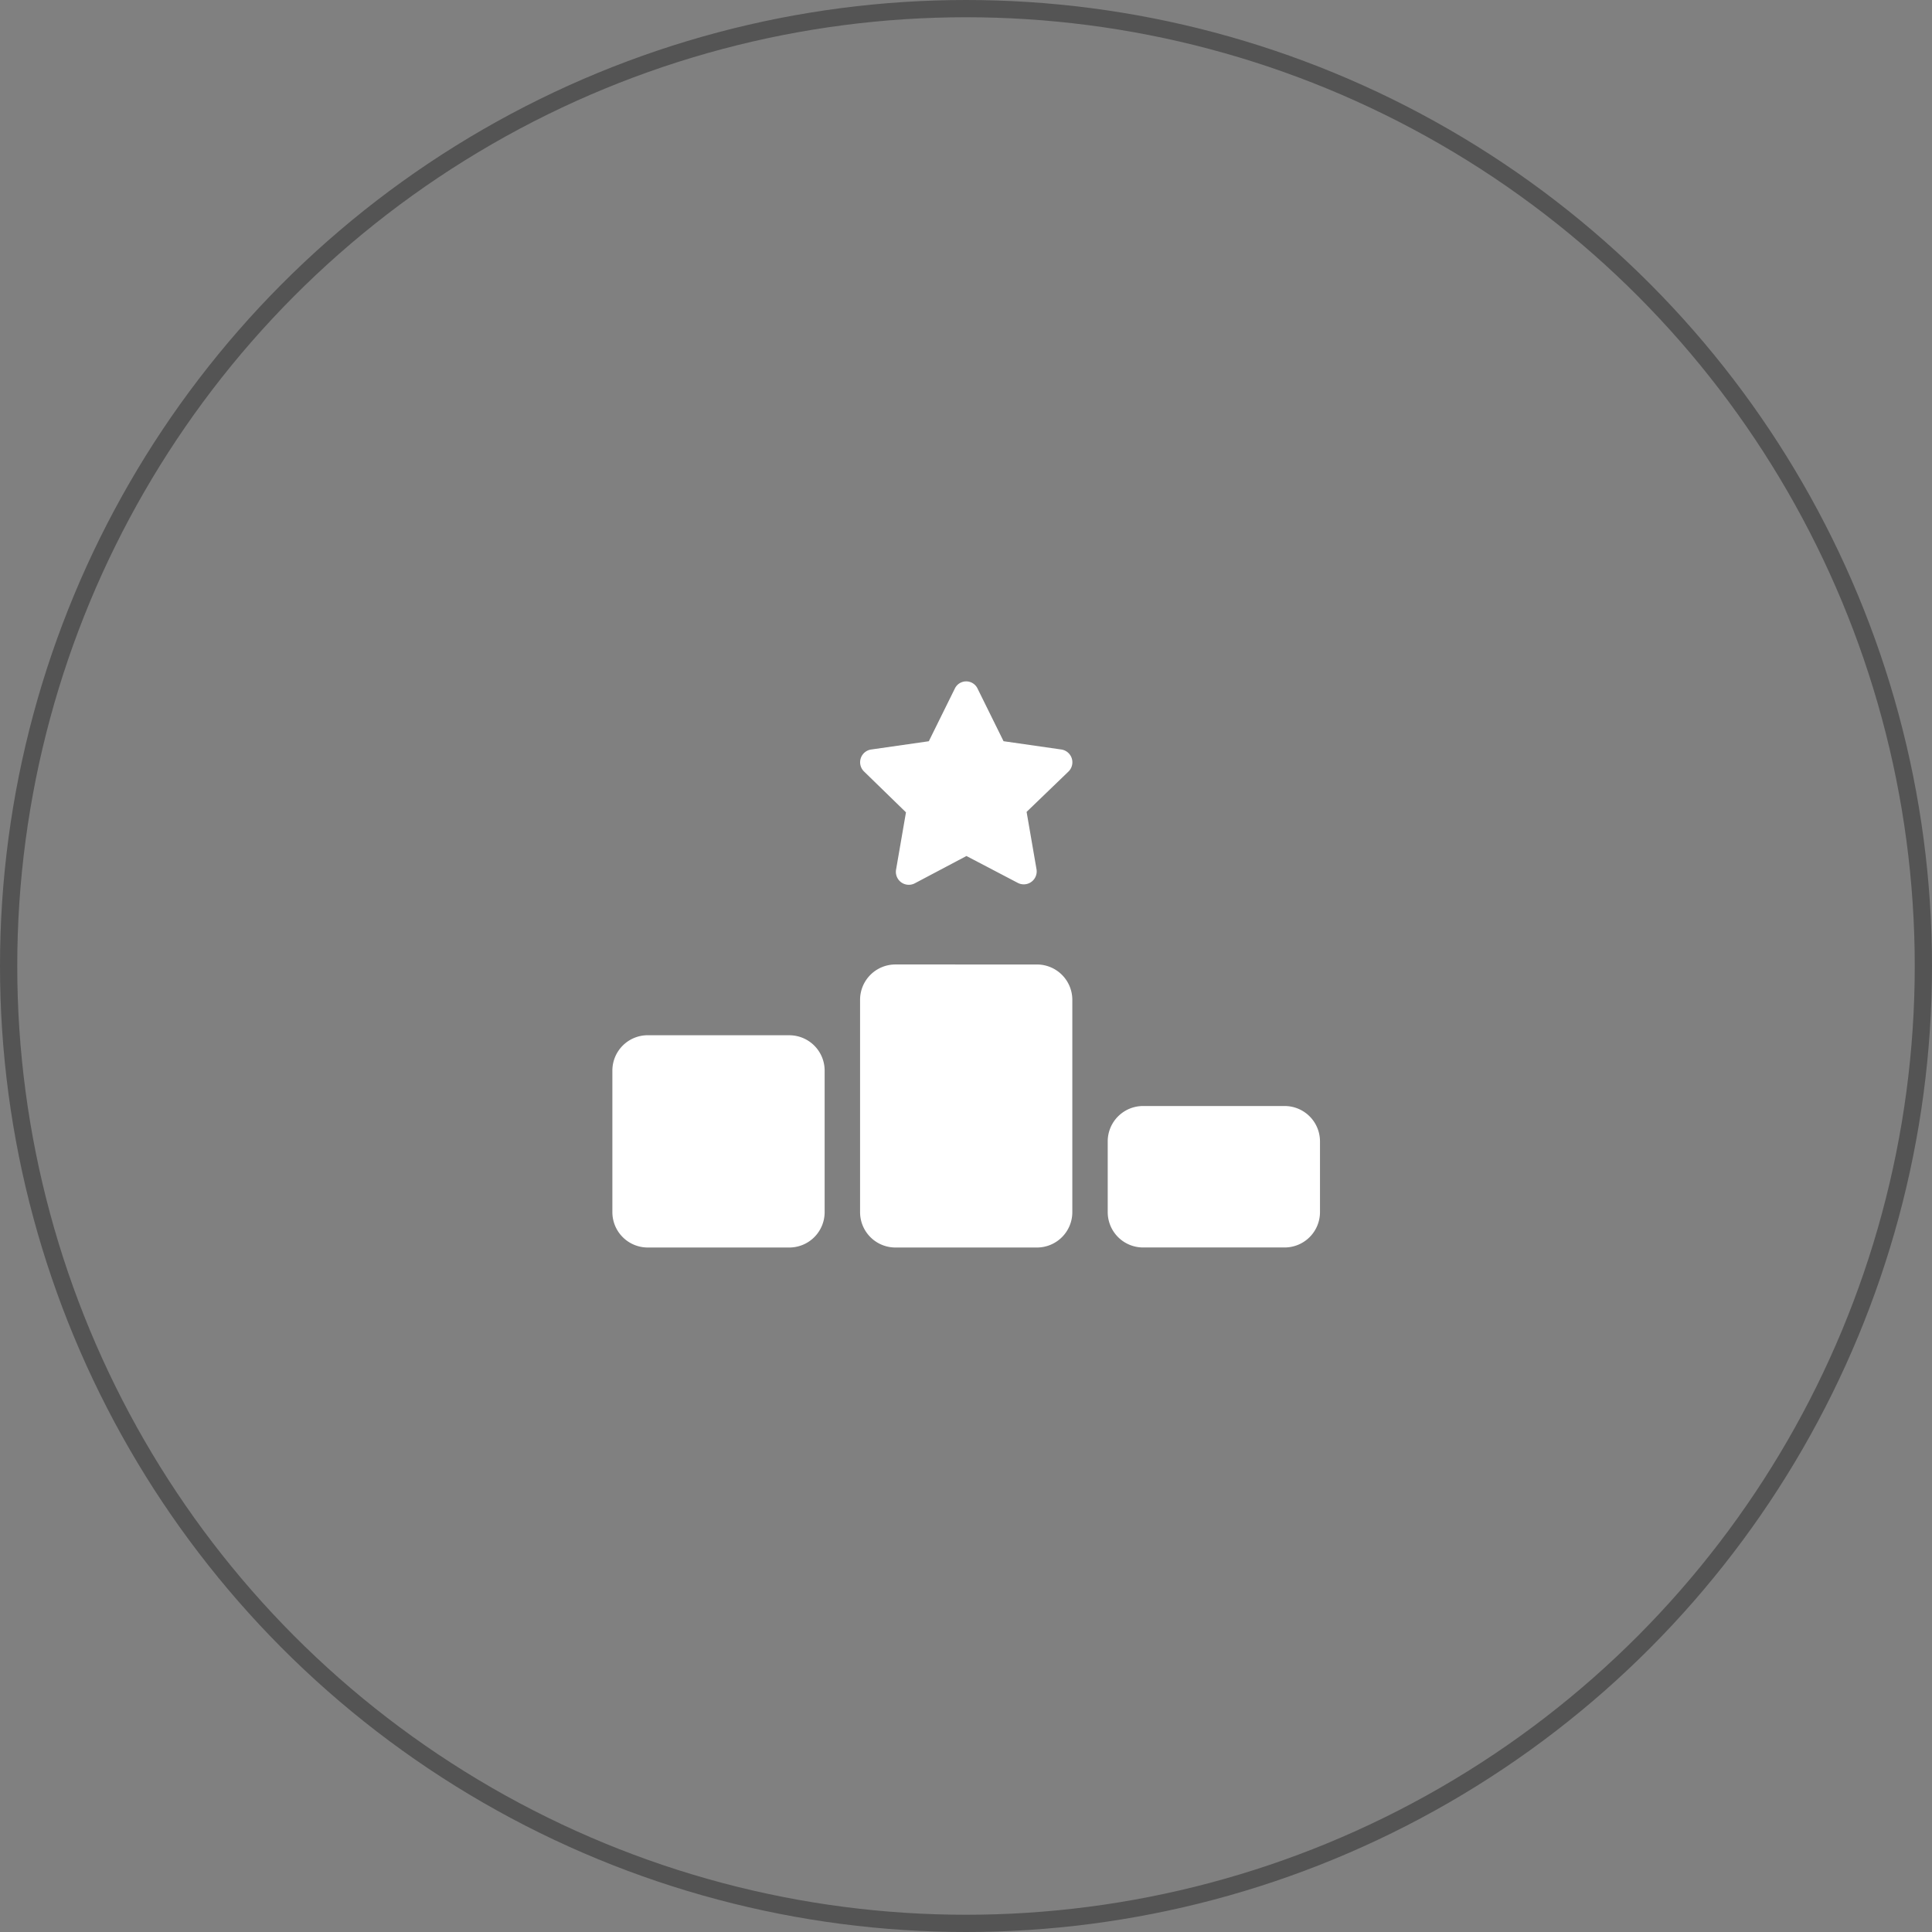 <svg xmlns="http://www.w3.org/2000/svg" width="224" height="224" viewBox="0 0 224 224">
  <rect x="0" y="0" width="224" height="224" fill="#808080" stroke="none"/>
  <g id="Group_8155" data-name="Group 8155" transform="translate(-557 -15514)">
    <g id="Group_8005" data-name="Group 8005">
      <g id="Group_7899" data-name="Group 7899" transform="translate(8685 21982)">
        <g id="Group_7891" data-name="Group 7891">
          <g id="Ellipse_105" data-name="Ellipse 105" transform="translate(-8128 -6468)" fill="none" stroke="#545454" stroke-width="2">
            <circle cx="112" cy="112" r="112" stroke="none"/>
            <circle cx="112" cy="112" r="111" fill="none"/>
          </g>
        </g>
      </g>
      <path id="Icon_fa-solid-ranking-star" data-name="Icon fa-solid-ranking-star" d="M45.355,6.938,42.33.81a1.458,1.458,0,0,0-2.615,0L36.689,6.938l-6.7.961a1.493,1.493,0,0,0-.82,2.538l4.871,4.743-1.154,6.679a1.5,1.5,0,0,0,2.154,1.564l6.012-3.179,5.974,3.128a1.5,1.5,0,0,0,2.154-1.564l-1.154-6.679,4.871-4.692a1.5,1.5,0,0,0-.82-2.538l-6.7-.961ZM32.818,32.82a4.1,4.1,0,0,0-4.1,4.1V61.536a4.1,4.1,0,0,0,4.1,4.1H49.227a4.1,4.1,0,0,0,4.1-4.1V36.922a4.1,4.1,0,0,0-4.1-4.1ZM4.1,41.024a4.1,4.1,0,0,0-4.1,4.1V61.536a4.1,4.1,0,0,0,4.1,4.1H20.511a4.1,4.1,0,0,0,4.1-4.1V45.127a4.1,4.1,0,0,0-4.1-4.1ZM57.431,53.331v8.2a4.1,4.1,0,0,0,4.1,4.1H77.942a4.1,4.1,0,0,0,4.1-4.1v-8.2a4.1,4.1,0,0,0-4.1-4.1H61.533A4.1,4.1,0,0,0,57.431,53.331Z" transform="translate(628 15593.003)" fill="#fff"/>
    </g>
  </g>
</svg>
